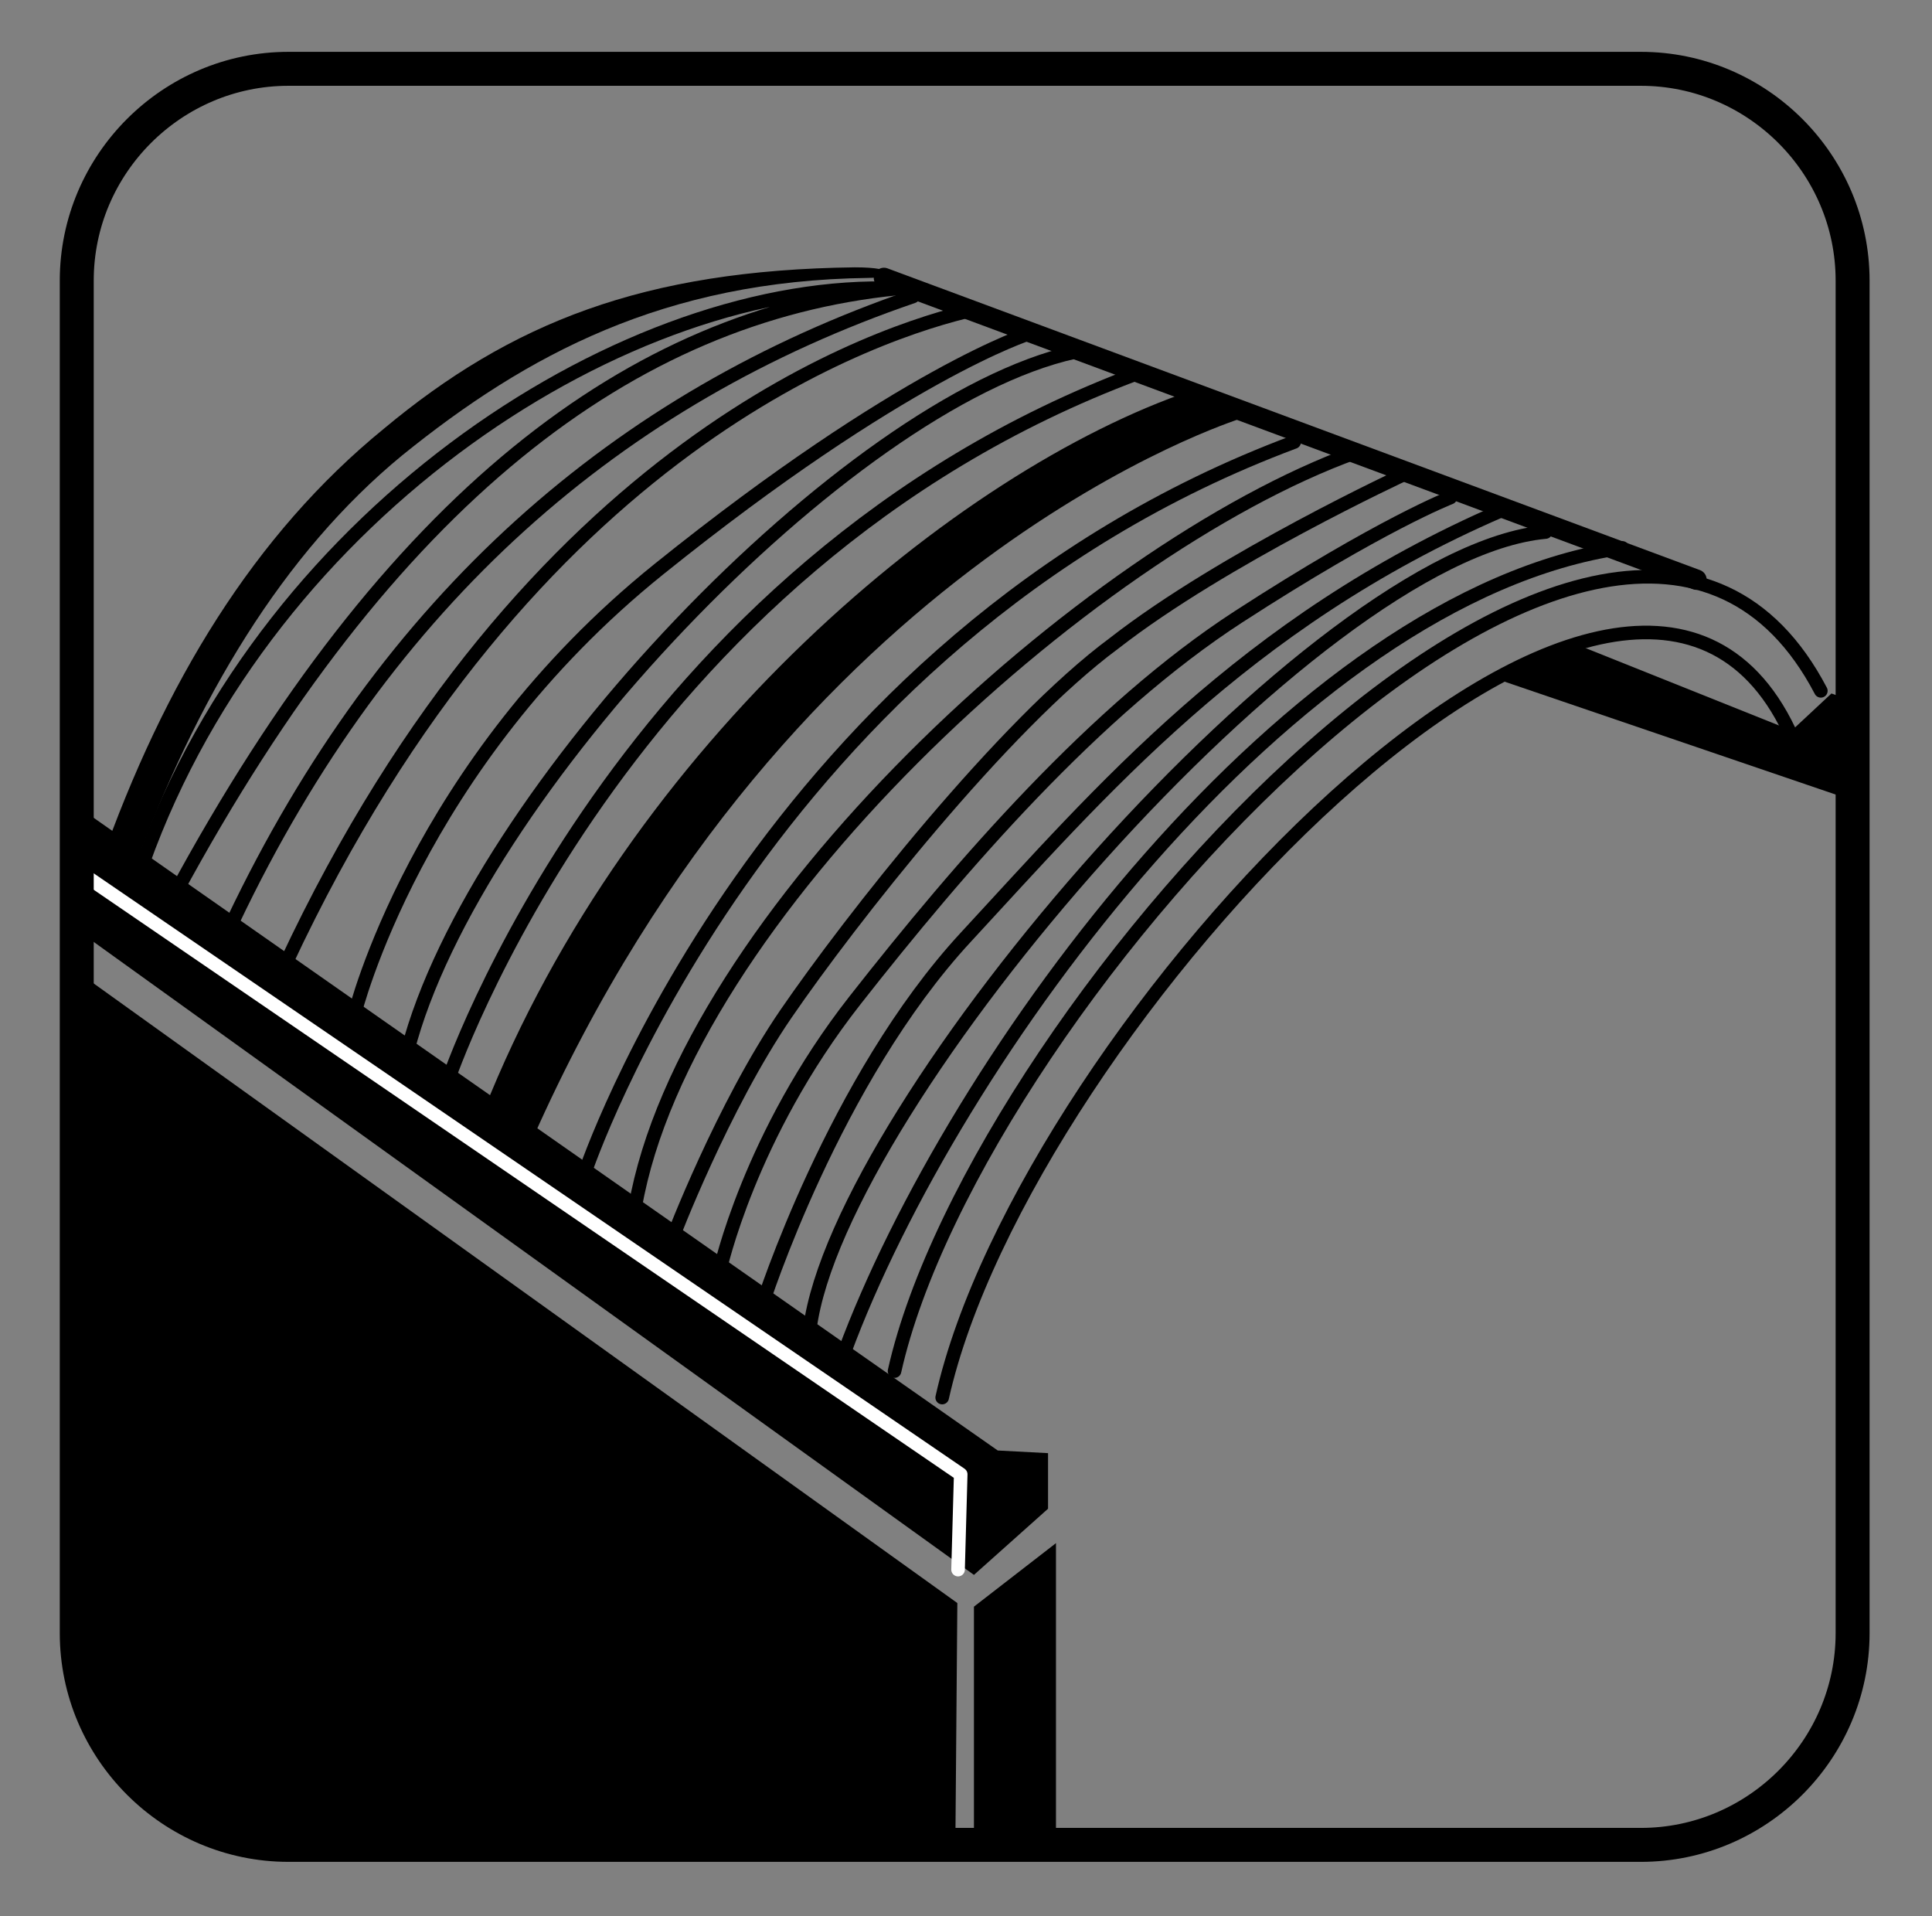 <?xml version="1.0" encoding="utf-8"?>
<!-- Generator: Adobe Illustrator 27.3.1, SVG Export Plug-In . SVG Version: 6.00 Build 0)  -->
<svg version="1.1" id="Capa_1" xmlns="http://www.w3.org/2000/svg" xmlns:xlink="http://www.w3.org/1999/xlink" x="0px" y="0px"
	 viewBox="0 0 73 72.4" style="enable-background:new 0 0 73 72.4;" xml:space="preserve">
<rect x="0" y="0" width="73" height="72.4" fill="#808080" stroke="none"/>
<style type="text/css">
	.st0{clip-path:url(#SVGID_00000000922002580675233250000000452421439977675961_);}
	
		.st1{clip-path:url(#SVGID_00000000922002580675233250000000452421439977675961_);fill:none;stroke:#000000;stroke-width:0.513;stroke-linecap:round;stroke-linejoin:round;stroke-miterlimit:22.926;}
	.st2{clip-path:url(#SVGID_00000000922002580675233250000000452421439977675961_);fill-rule:evenodd;clip-rule:evenodd;}
	
		.st3{clip-path:url(#SVGID_00000000922002580675233250000000452421439977675961_);fill:none;stroke:#FFFFFF;stroke-width:0.513;stroke-linecap:round;stroke-linejoin:round;stroke-miterlimit:22.926;}
	
		.st4{clip-path:url(#SVGID_00000000922002580675233250000000452421439977675961_);fill:none;stroke:#000000;stroke-width:0.77;stroke-linecap:round;stroke-linejoin:round;stroke-miterlimit:22.926;}
	
		.st5{clip-path:url(#SVGID_00000000922002580675233250000000452421439977675961_);fill:none;stroke:#000000;stroke-width:0.145;stroke-miterlimit:22.926;}
	.st6{fill:none;stroke:#000000;stroke-width:1.283;stroke-miterlimit:22.926;}
</style>
<g>
	<defs>
		<path id="SVGID_1_" d="M10.9,2.6h51.1c4.4,0,8,3.6,8,8v51.1c0,4.4-3.6,8-8,8H10.9c-4.4,0-8-3.6-8-8V10.6C2.9,6.2,6.5,2.6,10.9,2.6
			"/>
	</defs>
	<clipPath id="SVGID_00000103261441406817957830000006490233826730839484_">
		<use xlink:href="#SVGID_1_"  style="overflow:visible;"/>
	</clipPath>
	<path style="clip-path:url(#SVGID_00000103261441406817957830000006490233826730839484_);" d="M5,33c-0.1,0.3-0.5,0.5-0.8,0.4
		c-0.3-0.1-0.5-0.5-0.4-0.8c2.4-6.8,5.8-12.4,10.7-16.4c4.8-4,9.8-6,17.8-6.1c1.7,0,1.4,0.4,0.5,0.4c-7.7,0.1-12.9,2.9-17.6,6.7
		C10.7,20.9,7.4,26.4,5,33"/>
	
		<path style="clip-path:url(#SVGID_00000103261441406817957830000006490233826730839484_);fill:none;stroke:#000000;stroke-width:0.513;stroke-linecap:round;stroke-linejoin:round;stroke-miterlimit:22.926;" d="
		M33.8,51.8c3.1-13.9,27.3-40.4,35-25.7"/>
	
		<path style="clip-path:url(#SVGID_00000103261441406817957830000006490233826730839484_);fill:none;stroke:#000000;stroke-width:0.513;stroke-linecap:round;stroke-linejoin:round;stroke-miterlimit:22.926;" d="
		M35.6,52.8c3.1-13.9,25.8-38.2,32-25.2"/>
	
		<polygon style="clip-path:url(#SVGID_00000103261441406817957830000006490233826730839484_);fill-rule:evenodd;clip-rule:evenodd;" points="
		2.4,30.1 37.7,54.8 39.6,54.9 39.6,57 36.8,59.5 0.5,33.4 0.4,31.6 	"/>
	
		<polyline style="clip-path:url(#SVGID_00000103261441406817957830000006490233826730839484_);fill:none;stroke:#FFFFFF;stroke-width:0.513;stroke-linecap:round;stroke-linejoin:round;stroke-miterlimit:22.926;" points="
		0.9,31.5 36.3,55.7 36.2,59.3 	"/>
	
		<line style="clip-path:url(#SVGID_00000103261441406817957830000006490233826730839484_);fill:none;stroke:#000000;stroke-width:0.77;stroke-linecap:round;stroke-linejoin:round;stroke-miterlimit:22.926;" x1="33.4" y1="10.5" x2="64.1" y2="21.9"/>
	
		<polygon style="clip-path:url(#SVGID_00000103261441406817957830000006490233826730839484_);fill-rule:evenodd;clip-rule:evenodd;" points="
		56.4,25.6 69.6,30.1 70.8,28.8 70.9,26.8 69.2,26.2 67.7,27.6 59.2,24.2 	"/>
	
		<path style="clip-path:url(#SVGID_00000103261441406817957830000006490233826730839484_);fill:none;stroke:#000000;stroke-width:0.513;stroke-linecap:round;stroke-linejoin:round;stroke-miterlimit:22.926;" d="
		M6.6,33.8c8.1-15,17.3-21.9,27.3-22.9c-10.1-0.4-23.7,8.3-28.5,21.7"/>
	
		<path style="clip-path:url(#SVGID_00000103261441406817957830000006490233826730839484_);fill:none;stroke:#000000;stroke-width:0.513;stroke-linecap:round;stroke-linejoin:round;stroke-miterlimit:22.926;" d="
		M34.5,11.2C23.4,15,14.6,22.6,8.8,34.8"/>
	
		<path style="clip-path:url(#SVGID_00000103261441406817957830000006490233826730839484_);fill:none;stroke:#000000;stroke-width:0.513;stroke-linecap:round;stroke-linejoin:round;stroke-miterlimit:22.926;" d="
		M10.8,36.4c9.2-19.7,22.5-23.9,26-24.7"/>
	
		<path style="clip-path:url(#SVGID_00000103261441406817957830000006490233826730839484_);fill:none;stroke:#000000;stroke-width:0.513;stroke-linecap:round;stroke-linejoin:round;stroke-miterlimit:22.926;" d="
		M13.4,38.3c0,0,2.3-9.4,11.5-16.8c9.2-7.4,14-8.9,14-8.9"/>
	
		<path style="clip-path:url(#SVGID_00000103261441406817957830000006490233826730839484_);fill:none;stroke:#000000;stroke-width:0.513;stroke-linecap:round;stroke-linejoin:round;stroke-miterlimit:22.926;" d="
		M15.4,39.7c2.5-9.7,16.6-24.5,25.2-26.4"/>
	
		<path style="clip-path:url(#SVGID_00000103261441406817957830000006490233826730839484_);fill:none;stroke:#000000;stroke-width:0.513;stroke-linecap:round;stroke-linejoin:round;stroke-miterlimit:22.926;" d="
		M16.9,40.9c0,0,6.5-19.5,26.1-26.8"/>
	
		<path style="clip-path:url(#SVGID_00000103261441406817957830000006490233826730839484_);fill-rule:evenodd;clip-rule:evenodd;" d="
		M18.5,42.1l1.4,0.8c9.8-22.1,26.9-27.3,26.8-27.3L45.1,15C36.3,18,24,28.2,18.5,42.1z"/>
	
		<path style="clip-path:url(#SVGID_00000103261441406817957830000006490233826730839484_);fill:none;stroke:#000000;stroke-width:0.513;stroke-linecap:round;stroke-linejoin:round;stroke-miterlimit:22.926;" d="
		M18.5,42.1l1.4,0.8c9.8-22.1,26.9-27.3,26.8-27.3L45.1,15C36.3,18,24,28.2,18.5,42.1z"/>
	
		<path style="clip-path:url(#SVGID_00000103261441406817957830000006490233826730839484_);fill:none;stroke:#000000;stroke-width:0.513;stroke-linecap:round;stroke-linejoin:round;stroke-miterlimit:22.926;" d="
		M22.1,44.3c0,0,6.7-20.1,26.8-27.6"/>
	
		<path style="clip-path:url(#SVGID_00000103261441406817957830000006490233826730839484_);fill:none;stroke:#000000;stroke-width:0.513;stroke-linecap:round;stroke-linejoin:round;stroke-miterlimit:22.926;" d="
		M24,45.6c1.9-10.9,17-24.8,27.2-28.5"/>
	
		<path style="clip-path:url(#SVGID_00000103261441406817957830000006490233826730839484_);fill:none;stroke:#000000;stroke-width:0.513;stroke-linecap:round;stroke-linejoin:round;stroke-miterlimit:22.926;" d="
		M25.4,46.8c0,0,1.9-5,4.3-8.5c2.4-3.5,8.2-10.9,12.4-14c4.1-3.2,11-6.4,11-6.4"/>
	
		<path style="clip-path:url(#SVGID_00000103261441406817957830000006490233826730839484_);fill:none;stroke:#000000;stroke-width:0.513;stroke-linecap:round;stroke-linejoin:round;stroke-miterlimit:22.926;" d="
		M27.2,48c0,0,1.1-5.1,5.1-10.2c4-5.1,9.1-11,14.5-14.5c5.4-3.5,8-4.5,8-4.5"/>
	
		<path style="clip-path:url(#SVGID_00000103261441406817957830000006490233826730839484_);fill:none;stroke:#000000;stroke-width:0.513;stroke-linecap:round;stroke-linejoin:round;stroke-miterlimit:22.926;" d="
		M28.8,49.3c0,0,2.7-8.5,7.7-13.9c5-5.4,10.5-11.9,20.2-16.1"/>
	
		<path style="clip-path:url(#SVGID_00000103261441406817957830000006490233826730839484_);fill:none;stroke:#000000;stroke-width:0.513;stroke-linecap:round;stroke-linejoin:round;stroke-miterlimit:22.926;" d="
		M30.6,50.2c1.1-8.5,19-29.3,27.8-30.1"/>
	
		<path style="clip-path:url(#SVGID_00000103261441406817957830000006490233826730839484_);fill:none;stroke:#000000;stroke-width:0.513;stroke-linecap:round;stroke-linejoin:round;stroke-miterlimit:22.926;" d="
		M31.9,51.1C36,40,48.8,22.5,61.3,20.7"/>
	
		<polygon style="clip-path:url(#SVGID_00000103261441406817957830000006490233826730839484_);fill-rule:evenodd;clip-rule:evenodd;" points="
		3.2,37 -4.4,31.9 -6,71.9 36,72.8 36.1,60.6 	"/>
	
		<polygon style="clip-path:url(#SVGID_00000103261441406817957830000006490233826730839484_);fill:none;stroke:#000000;stroke-width:0.145;stroke-miterlimit:22.926;" points="
		3.2,37 -4.4,31.9 -6,71.9 36,72.8 36.1,60.6 	"/>
	
		<polygon style="clip-path:url(#SVGID_00000103261441406817957830000006490233826730839484_);fill-rule:evenodd;clip-rule:evenodd;" points="
		36.8,73.1 36.8,60.7 39.9,58.3 39.9,73 	"/>
</g>
<path class="st6" d="M10.9,2.6h51.1c4.4,0,8,3.6,8,8v51.1c0,4.4-3.6,8-8,8H10.9c-4.4,0-8-3.6-8-8V10.6C2.9,6.2,6.5,2.6,10.9,2.6z"/>
</svg>
